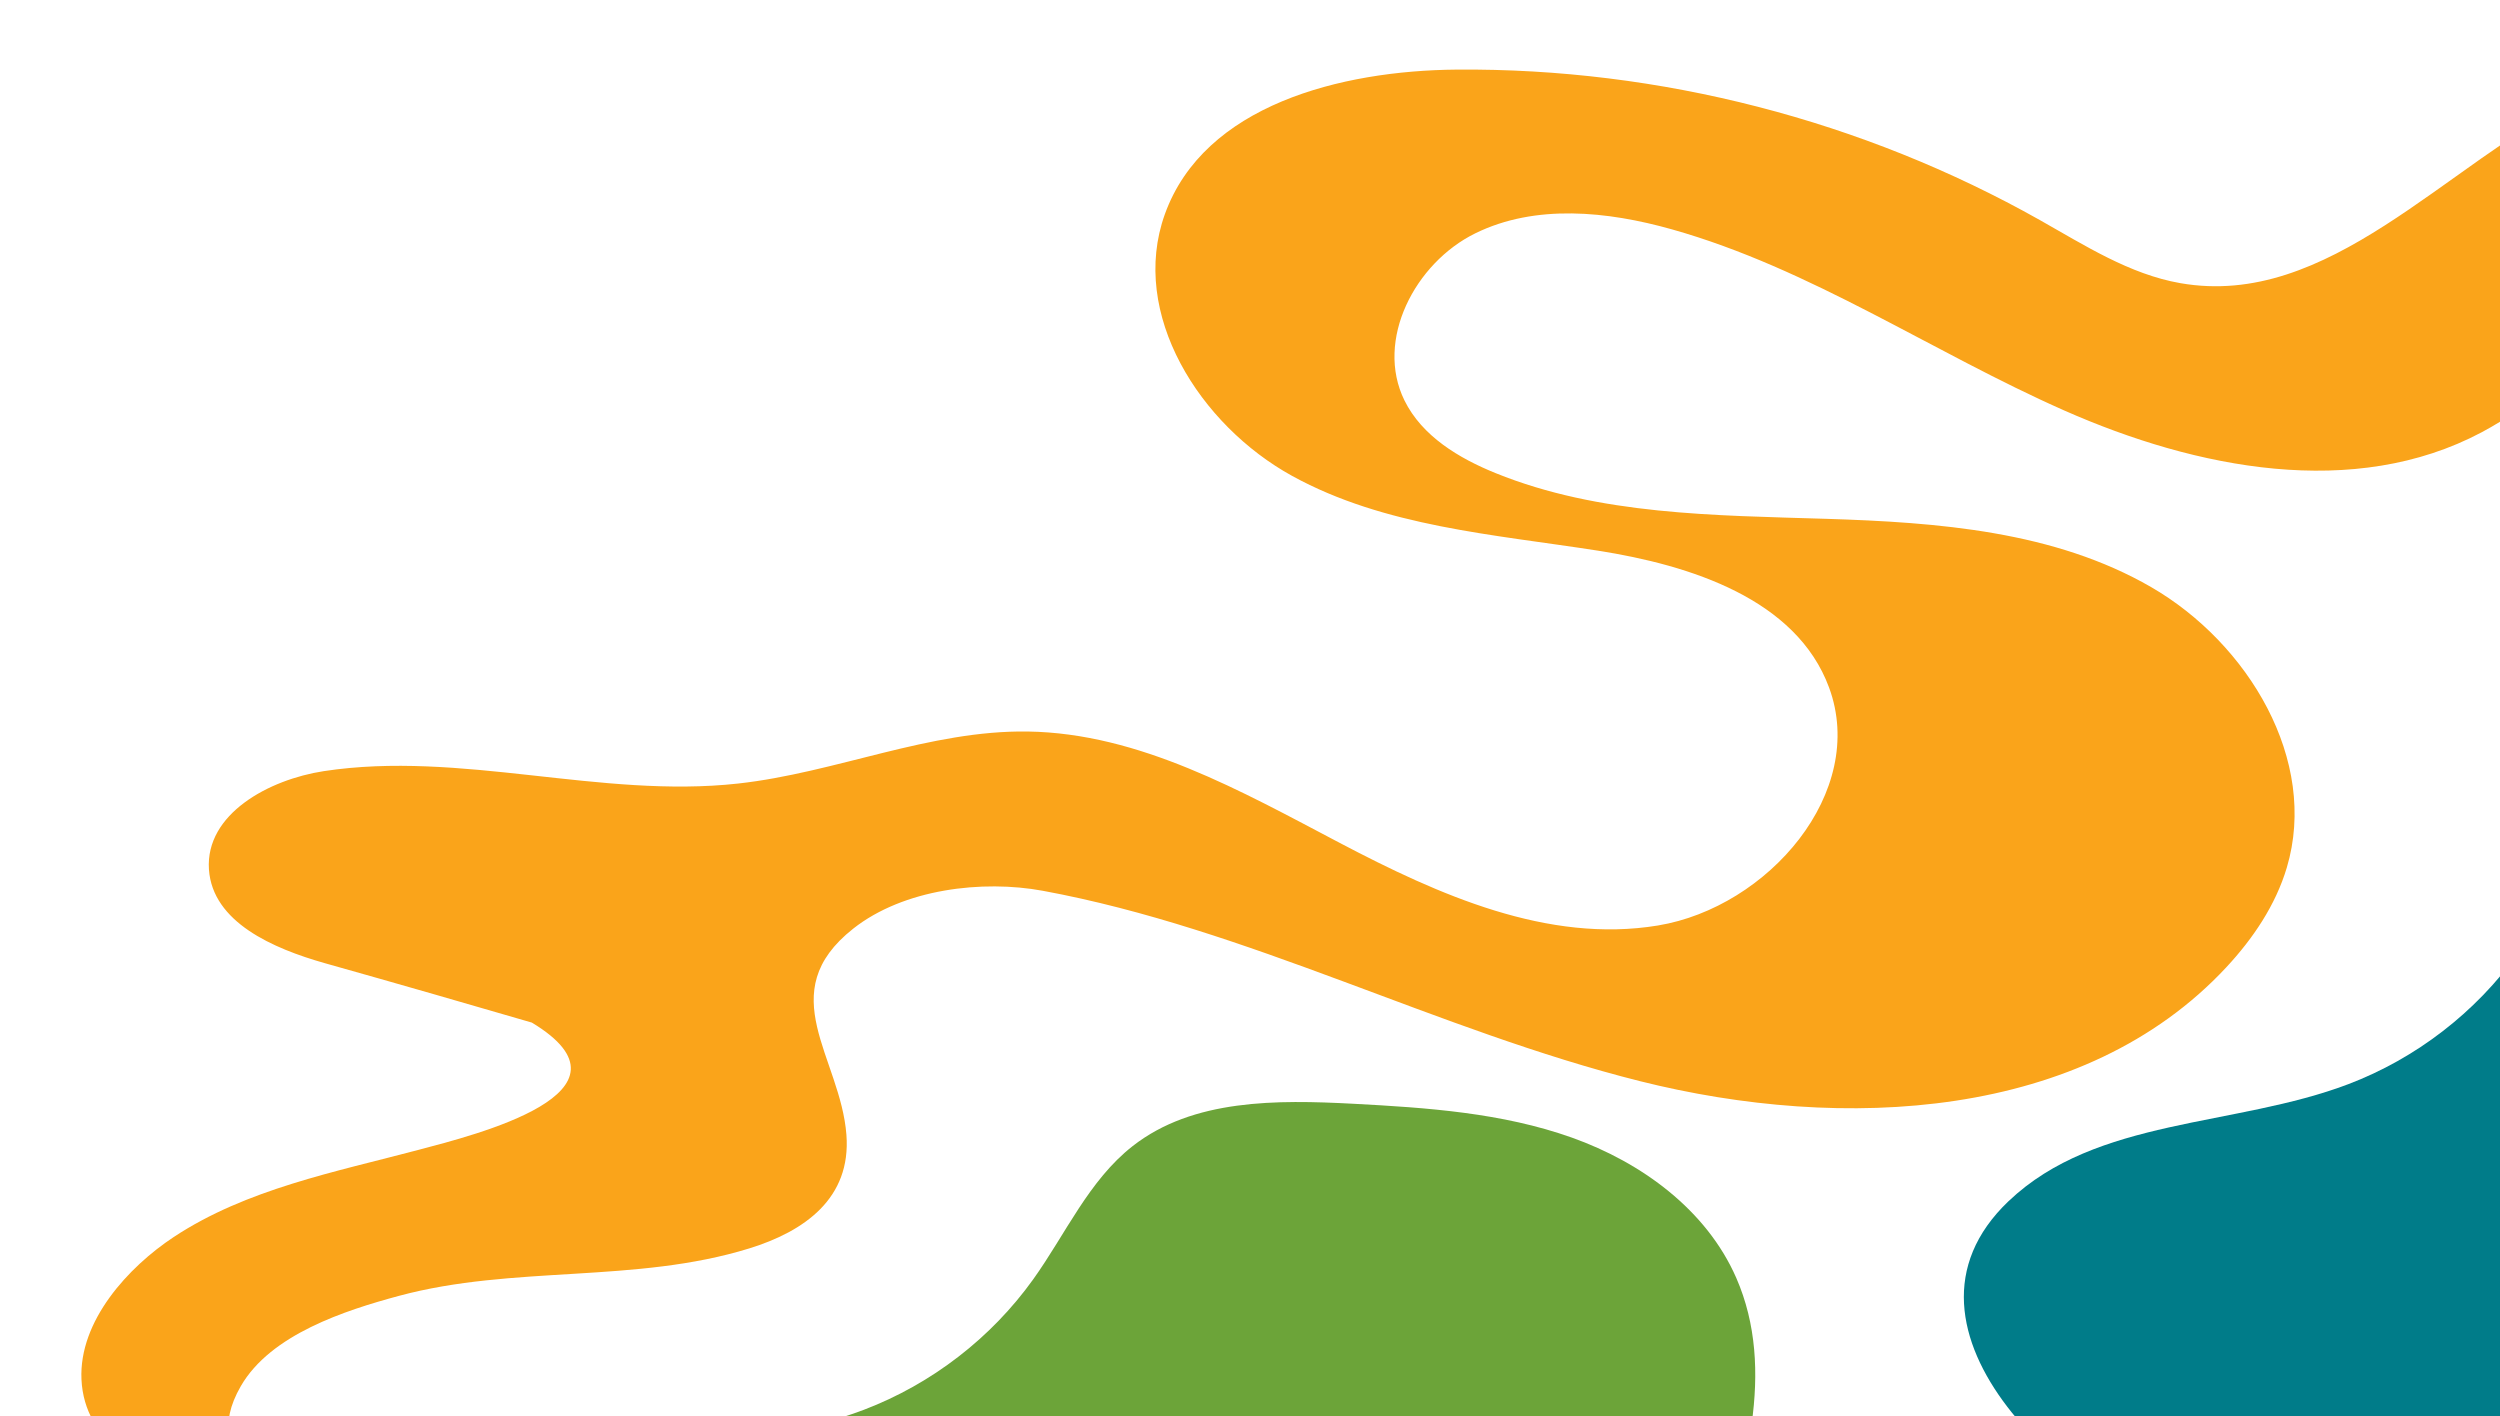 <svg width="579" height="328" viewBox="0 0 579 328" fill="none" xmlns="http://www.w3.org/2000/svg">
<g clip-path="url(#clip0_702_1711)">
<path d="M100.595 230.29C92.113 227.862 83.639 225.427 75.142 223.047C63.329 219.685 49.204 213.621 48.389 201.343C47.542 188.5 62.302 180.535 74.993 178.595C106.709 173.756 139.051 184.997 170.931 181.47C193.578 178.964 215.275 169.074 238.062 169.42C263.891 169.821 287.454 183.214 310.328 195.24C333.201 207.266 358.497 218.562 383.98 214.344C409.464 210.125 432.58 183.481 423.605 159.216C416.033 138.746 391.576 130.898 370.051 127.528C345.915 123.758 320.69 121.998 299.275 110.231C277.86 98.456 261.516 72.684 269.77 49.645C278.839 24.343 310.547 16.339 337.371 16.119C384.388 15.734 431.444 27.878 472.425 50.964C482.835 56.832 493.182 63.509 504.948 65.575C539.242 71.6 566.199 38.231 597.319 22.599C634.734 3.794 679.861 11.201 719.572 24.453C759.283 37.705 797.944 56.518 839.677 59.73C887.58 63.422 936.736 44.916 970.357 10.534C975.381 5.388 980.249 -0.409 981.715 -7.455C986.387 -29.834 957.242 -42.795 934.573 -45.372C887.697 -50.697 840.108 -49.708 793.499 -42.449C774.553 -39.496 754.439 -35.647 736.794 -43.148C715.888 -52.033 704.396 -74.192 694.629 -94.741C687.034 -110.734 679.297 -127.67 680.614 -145.336C683.6 -185.201 727.96 -206.277 765.695 -219.245C819.155 -237.611 872.623 -255.976 926.091 -274.349C936.509 -277.931 947.154 -281.623 955.808 -288.449C964.297 -295.142 970.317 -304.395 976.918 -312.973C995.825 -337.544 1020.31 -357.41 1038.86 -382.256C1053.19 -401.446 1063.84 -423.44 1080.22 -440.91C1096.59 -458.38 1121.32 -471.042 1144.24 -464.169C1170.46 -456.306 1183.37 -427.486 1193.05 -401.823C1202.22 -377.503 1210.1 -346.53 1191.48 -328.432C1178.44 -315.754 1158.21 -315.77 1140.27 -312.91C1047.78 -298.198 991.278 -194.258 900.02 -173.191C867.803 -165.76 833.586 -169.428 801.871 -160.065C773.071 -151.558 766.526 -132.226 775.133 -105.699C776.928 -100.161 779.389 -94.576 783.842 -90.837C795.2 -81.293 815.534 -88.127 829.244 -87.467C848.668 -86.54 868.053 -85.126 887.313 -82.33C924.547 -76.926 961.272 -66.722 994.453 -48.631C1019.03 -35.34 1043.77 -12.89 1041.49 14.995C1038.93 46.502 1004.77 63.988 975.279 75.221C930.324 92.337 883.315 109.202 835.405 104.937C796.258 101.457 759.879 84.121 722.222 72.856C684.564 61.584 641.506 56.997 607.862 77.35C596.386 84.286 586.58 93.83 574.744 100.122C545.231 115.801 508.671 108.582 478.108 95.079C447.545 81.576 419.396 62.189 387.241 53.124C372.277 48.906 355.62 47.186 341.667 54.043C327.714 60.901 318.394 78.771 325.276 92.746C329.352 101.017 337.873 106.131 346.409 109.587C370.427 119.312 397.071 119.351 422.962 120.16C448.854 120.977 475.788 123.004 498.222 135.981C520.656 148.965 537.032 176.058 529.624 200.935C527.029 209.638 521.801 217.368 515.624 224.013C482.599 259.495 426.756 262.181 379.794 250.391C332.833 238.592 289.14 215.106 241.527 206.308C227.551 203.723 209.279 205.86 197.607 215.074C178.731 229.967 194.667 244.877 196.031 262.833C197.152 277.538 186.303 285.181 173.526 289.133C147.164 297.286 118.929 292.974 92.395 300.122C79.916 303.484 62.687 309.061 55.781 321.017C45.308 339.146 65.751 346.114 77.948 353.325C85.591 357.849 90.169 362.013 79.806 366.388C65.571 372.405 55.051 353.977 44.422 347.481C33.409 340.772 19.534 334.229 18.868 319.461C18.256 305.911 29.709 293.453 40.236 286.493C57.09 275.37 77.682 271.419 96.879 266.321C109.946 262.849 149.932 252.999 123.178 236.833" fill="#FAA41A"/>
<path d="M465.197 278.183C485.546 258.796 517.677 261.066 543.922 251.074C559.544 245.12 573.356 234.484 583.099 220.871C590.609 210.385 595.979 197.966 606.13 190.016C620.114 179.074 639.515 179.278 657.23 180.213C674.342 181.124 691.705 182.295 707.853 188.052C724.001 193.81 739.035 204.8 745.918 220.526C755.269 241.907 747.995 266.573 740.219 288.575C733.972 306.241 727.356 323.986 717.048 339.633C711.537 347.999 704.804 355.854 696.04 360.701C686.406 366.027 675.111 367.307 664.136 368.132C613.929 371.91 558.886 370.441 510.003 357.048C480.655 349.005 433.913 307.977 465.189 278.183" fill="#007C89"/>
<path d="M121.383 353.6C141.74 334.214 173.863 336.492 200.115 326.492C215.737 320.538 229.549 309.902 239.293 296.289C246.802 285.802 252.172 273.383 262.323 265.434C276.307 254.492 295.708 254.696 313.424 255.631C330.536 256.542 347.898 257.72 364.046 263.47C380.194 269.228 395.229 280.217 402.111 295.943C411.463 317.325 404.188 341.99 396.412 363.992C390.165 381.659 383.549 399.403 373.241 415.051C367.73 423.417 360.997 431.272 352.233 436.118C342.599 441.444 331.304 442.725 320.33 443.549C270.123 447.328 215.079 445.859 166.197 432.466C136.848 424.422 90.106 383.395 121.383 353.6Z" fill="#6CA439"/>
</g>
<defs>
<clipPath id="clip0_702_1711">
<rect width="579" height="328" fill="white" transform="matrix(1 0 0 -1 0 328)"/>
</clipPath>
</defs>
</svg>
